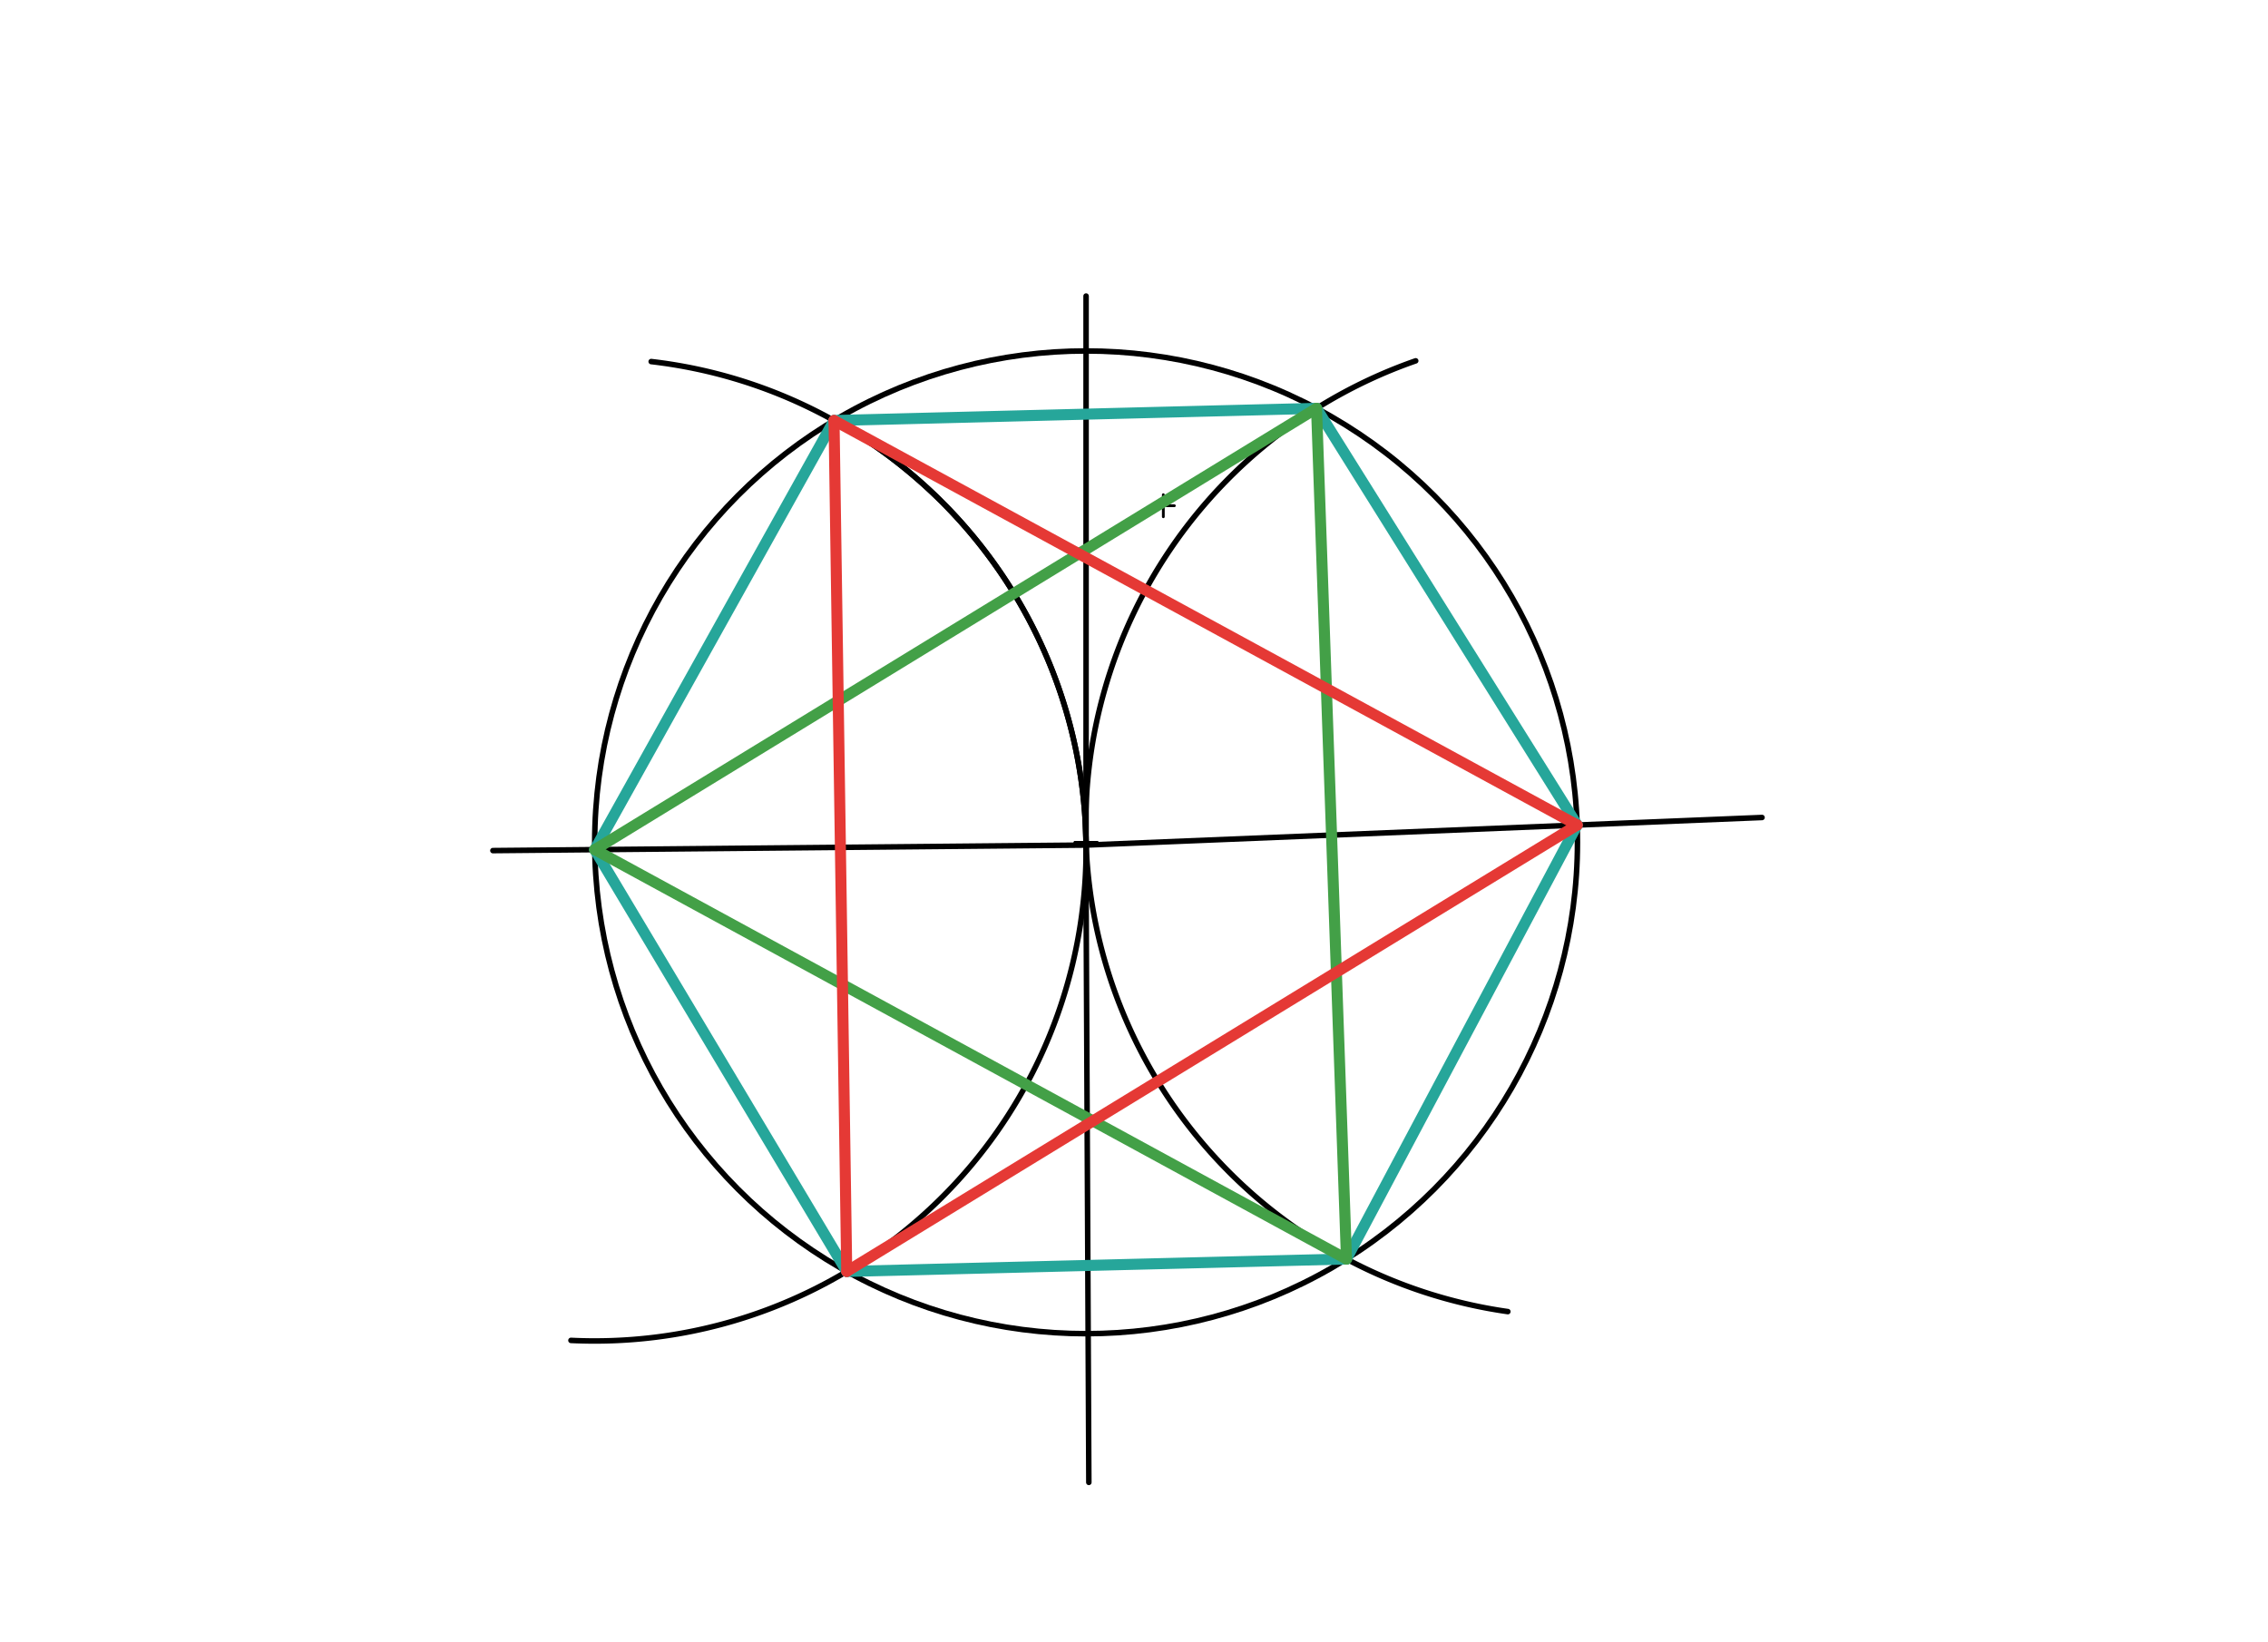 <svg xmlns="http://www.w3.org/2000/svg" class="svg--1it" height="100%" preserveAspectRatio="xMidYMid meet" viewBox="0 0 822.047 595.276" width="100%"><defs><marker id="marker-arrow" markerHeight="16" markerUnits="userSpaceOnUse" markerWidth="24" orient="auto-start-reverse" refX="24" refY="4" viewBox="0 0 24 8"><path d="M 0 0 L 24 4 L 0 8 z" stroke="inherit"></path></marker></defs><g class="aux-layer--1FB"></g><g class="main-layer--3Vd"><g class="element--2qn"><g class="center--1s5"><line x1="417.654" y1="183.309" x2="425.654" y2="183.309" stroke="#000000" stroke-width="1" stroke-linecap="round"></line><line x1="421.654" y1="179.309" x2="421.654" y2="187.309" stroke="#000000" stroke-width="1" stroke-linecap="round"></line><circle class="hit--230" cx="421.654" cy="183.309" r="4" stroke="none" fill="transparent"></circle></g><circle cx="421.654" cy="183.309" fill="none" r="766.948" stroke="#000000" stroke-dasharray="none" stroke-width="2"></circle></g><g class="element--2qn"><g class="center--1s5"><line x1="389.654" y1="305.309" x2="397.654" y2="305.309" stroke="#000000" stroke-width="1" stroke-linecap="round"></line><line x1="393.654" y1="301.309" x2="393.654" y2="309.309" stroke="#000000" stroke-width="1" stroke-linecap="round"></line><circle class="hit--230" cx="393.654" cy="305.309" r="4" stroke="none" fill="transparent"></circle></g><circle cx="393.654" cy="305.309" fill="none" r="737.082" stroke="#000000" stroke-dasharray="none" stroke-width="2"></circle></g><g class="element--2qn"><g class="center--1s5"><line x1="389.654" y1="305.309" x2="397.654" y2="305.309" stroke="#000000" stroke-width="1" stroke-linecap="round"></line><line x1="393.654" y1="301.309" x2="393.654" y2="309.309" stroke="#000000" stroke-width="1" stroke-linecap="round"></line><circle class="hit--230" cx="393.654" cy="305.309" r="4" stroke="none" fill="transparent"></circle></g><circle cx="393.654" cy="305.309" fill="none" r="178.101" stroke="#000000" stroke-dasharray="none" stroke-width="2"></circle></g><g class="element--2qn"><line stroke="#000000" stroke-dasharray="none" stroke-linecap="round" stroke-width="2" x1="393.654" x2="393.654" y1="107.309" y2="323.309"></line></g><g class="element--2qn"><line stroke="#000000" stroke-dasharray="none" stroke-linecap="round" stroke-width="2" x1="393.654" x2="394.654" y1="323.309" y2="537.309"></line></g><g class="element--2qn"><line stroke="#000000" stroke-dasharray="none" stroke-linecap="round" stroke-width="2" x1="393.654" x2="178.654" y1="306.309" y2="308.309"></line></g><g class="element--2qn"><line stroke="#000000" stroke-dasharray="none" stroke-linecap="round" stroke-width="2" x1="393.654" x2="638.654" y1="306.309" y2="296.309"></line></g><g class="element--2qn"><path d="M 393.654 306.309 A 178.089 178.089 0 0 0 236.031 131.055" fill="none" stroke="#000000" stroke-dasharray="none" stroke-linecap="round" stroke-width="2"></path></g><g class="element--2qn"><path d="M 302.301 152.421 A 178.089 178.089 0 0 1 206.95 485.845" fill="none" stroke="#000000" stroke-dasharray="none" stroke-linecap="round" stroke-width="2"></path></g><g class="element--2qn"><path d="M 393.654 306.309 A 178.139 178.139 0 0 0 546.521 475.402" fill="none" stroke="#000000" stroke-dasharray="none" stroke-linecap="round" stroke-width="2"></path></g><g class="element--2qn"><path d="M 393.654 306.309 A 178.139 178.139 0 0 1 513.127 130.79" fill="none" stroke="#000000" stroke-dasharray="none" stroke-linecap="round" stroke-width="2"></path></g><g class="element--2qn"><line stroke="#26A69A" stroke-dasharray="none" stroke-linecap="round" stroke-width="4" x1="302.301" x2="477.185" y1="152.421" y2="148.011"></line></g><g class="element--2qn"><line stroke="#26A69A" stroke-dasharray="none" stroke-linecap="round" stroke-width="4" x1="571.645" x2="477.185" y1="299.044" y2="148.011"></line></g><g class="element--2qn"><line stroke="#26A69A" stroke-dasharray="none" stroke-linecap="round" stroke-width="4" x1="571.645" x2="488.038" y1="299.044" y2="456.344"></line></g><g class="element--2qn"><line stroke="#26A69A" stroke-dasharray="none" stroke-linecap="round" stroke-width="4" x1="488.038" x2="306.902" y1="456.344" y2="460.853"></line></g><g class="element--2qn"><line stroke="#26A69A" stroke-dasharray="none" stroke-linecap="round" stroke-width="4" x1="306.902" x2="215.573" y1="460.853" y2="307.965"></line></g><g class="element--2qn"><line stroke="#26A69A" stroke-dasharray="none" stroke-linecap="round" stroke-width="4" x1="215.573" x2="302.301" y1="307.965" y2="152.421"></line></g><g class="element--2qn"><line stroke="#43A047" stroke-dasharray="none" stroke-linecap="round" stroke-width="4" x1="477.185" x2="488.038" y1="148.011" y2="456.344"></line></g><g class="element--2qn"><line stroke="#43A047" stroke-dasharray="none" stroke-linecap="round" stroke-width="4" x1="488.038" x2="215.573" y1="456.344" y2="307.965"></line></g><g class="element--2qn"><line stroke="#43A047" stroke-dasharray="none" stroke-linecap="round" stroke-width="4" x1="215.573" x2="477.185" y1="307.965" y2="148.011"></line></g><g class="element--2qn"><line stroke="#E53935" stroke-dasharray="none" stroke-linecap="round" stroke-width="4" x1="302.301" x2="306.902" y1="152.421" y2="460.853"></line></g><g class="element--2qn"><line stroke="#E53935" stroke-dasharray="none" stroke-linecap="round" stroke-width="4" x1="306.902" x2="571.645" y1="460.853" y2="299.044"></line></g><g class="element--2qn"><line stroke="#E53935" stroke-dasharray="none" stroke-linecap="round" stroke-width="4" x1="571.645" x2="302.301" y1="299.044" y2="152.421"></line></g></g><g class="snaps-layer--2PT"></g><g class="temp-layer--rAP"></g></svg>